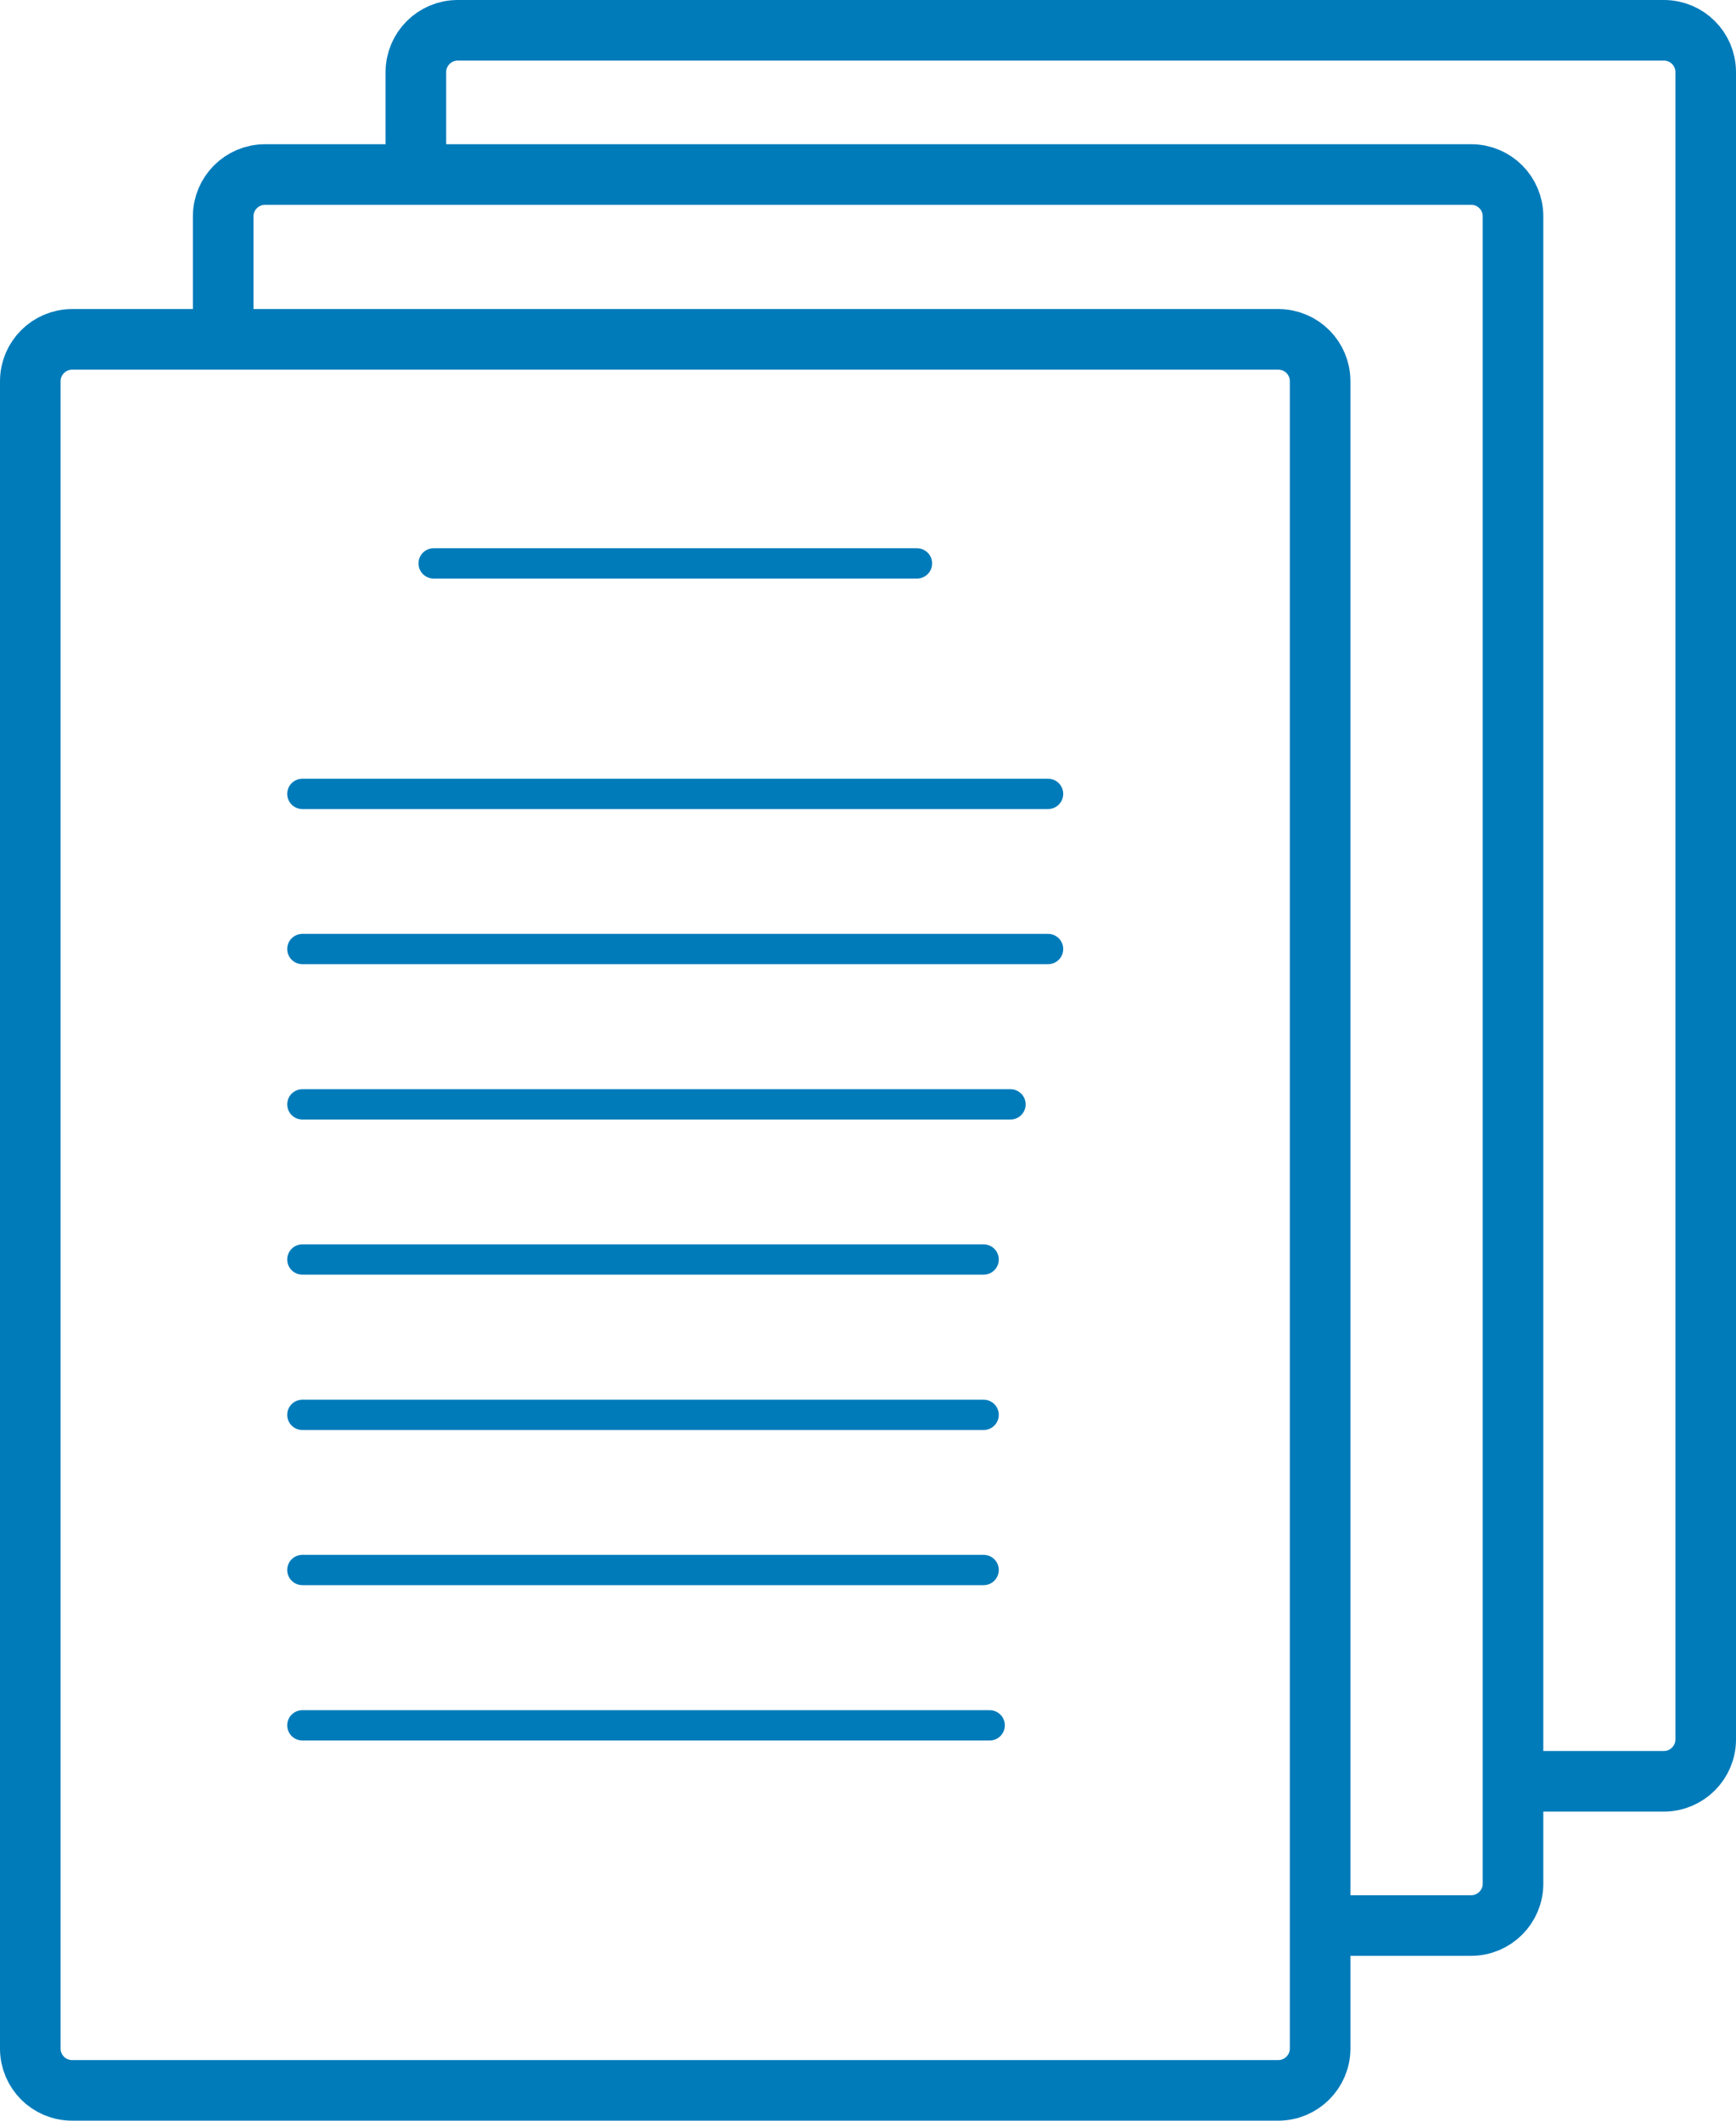 <?xml version="1.0" encoding="UTF-8"?>
<svg id="Layer_1" xmlns="http://www.w3.org/2000/svg" version="1.1" viewBox="0 0 85.95 104.98">
  <!-- Generator: Adobe Illustrator 29.0.1, SVG Export Plug-In . SVG Version: 2.1.0 Build 192)  -->
  <path d="M21.47,27.89h23.93M14.97,39.3h36.92M14.97,46.98h36.92M14.97,54.67h35.06M14.97,62.35h33.73M14.97,70.04h33.73M14.97,77.72h33.73M14.97,85.41h34.03" fill="none" stroke="#007bba" stroke-linecap="round" stroke-linejoin="round" stroke-width="1.5"/>
  <path d="M20.59,7.95V3.57c0-1.14.93-2.07,2.07-2.07h59.72c1.15,0,2.07.93,2.07,2.07v82.54c0,1.14-.93,2.07-2.07,2.07h-7.13M11.05,16.79v-6.08c0-1.14.93-2.07,2.07-2.07h59.72c1.15,0,2.07.93,2.07,2.07v82.54c0,1.14-.93,2.07-2.07,2.07h-7.14M65.36,101.41c0,1.14-.93,2.07-2.07,2.07H3.57c-1.15,0-2.07-.93-2.07-2.07V18.87c0-1.14.93-2.07,2.07-2.07h59.72c1.15,0,2.07.93,2.07,2.07v82.54Z" fill="none" stroke="#007bba" stroke-linecap="round" stroke-linejoin="round" stroke-width="3"/>
</svg>